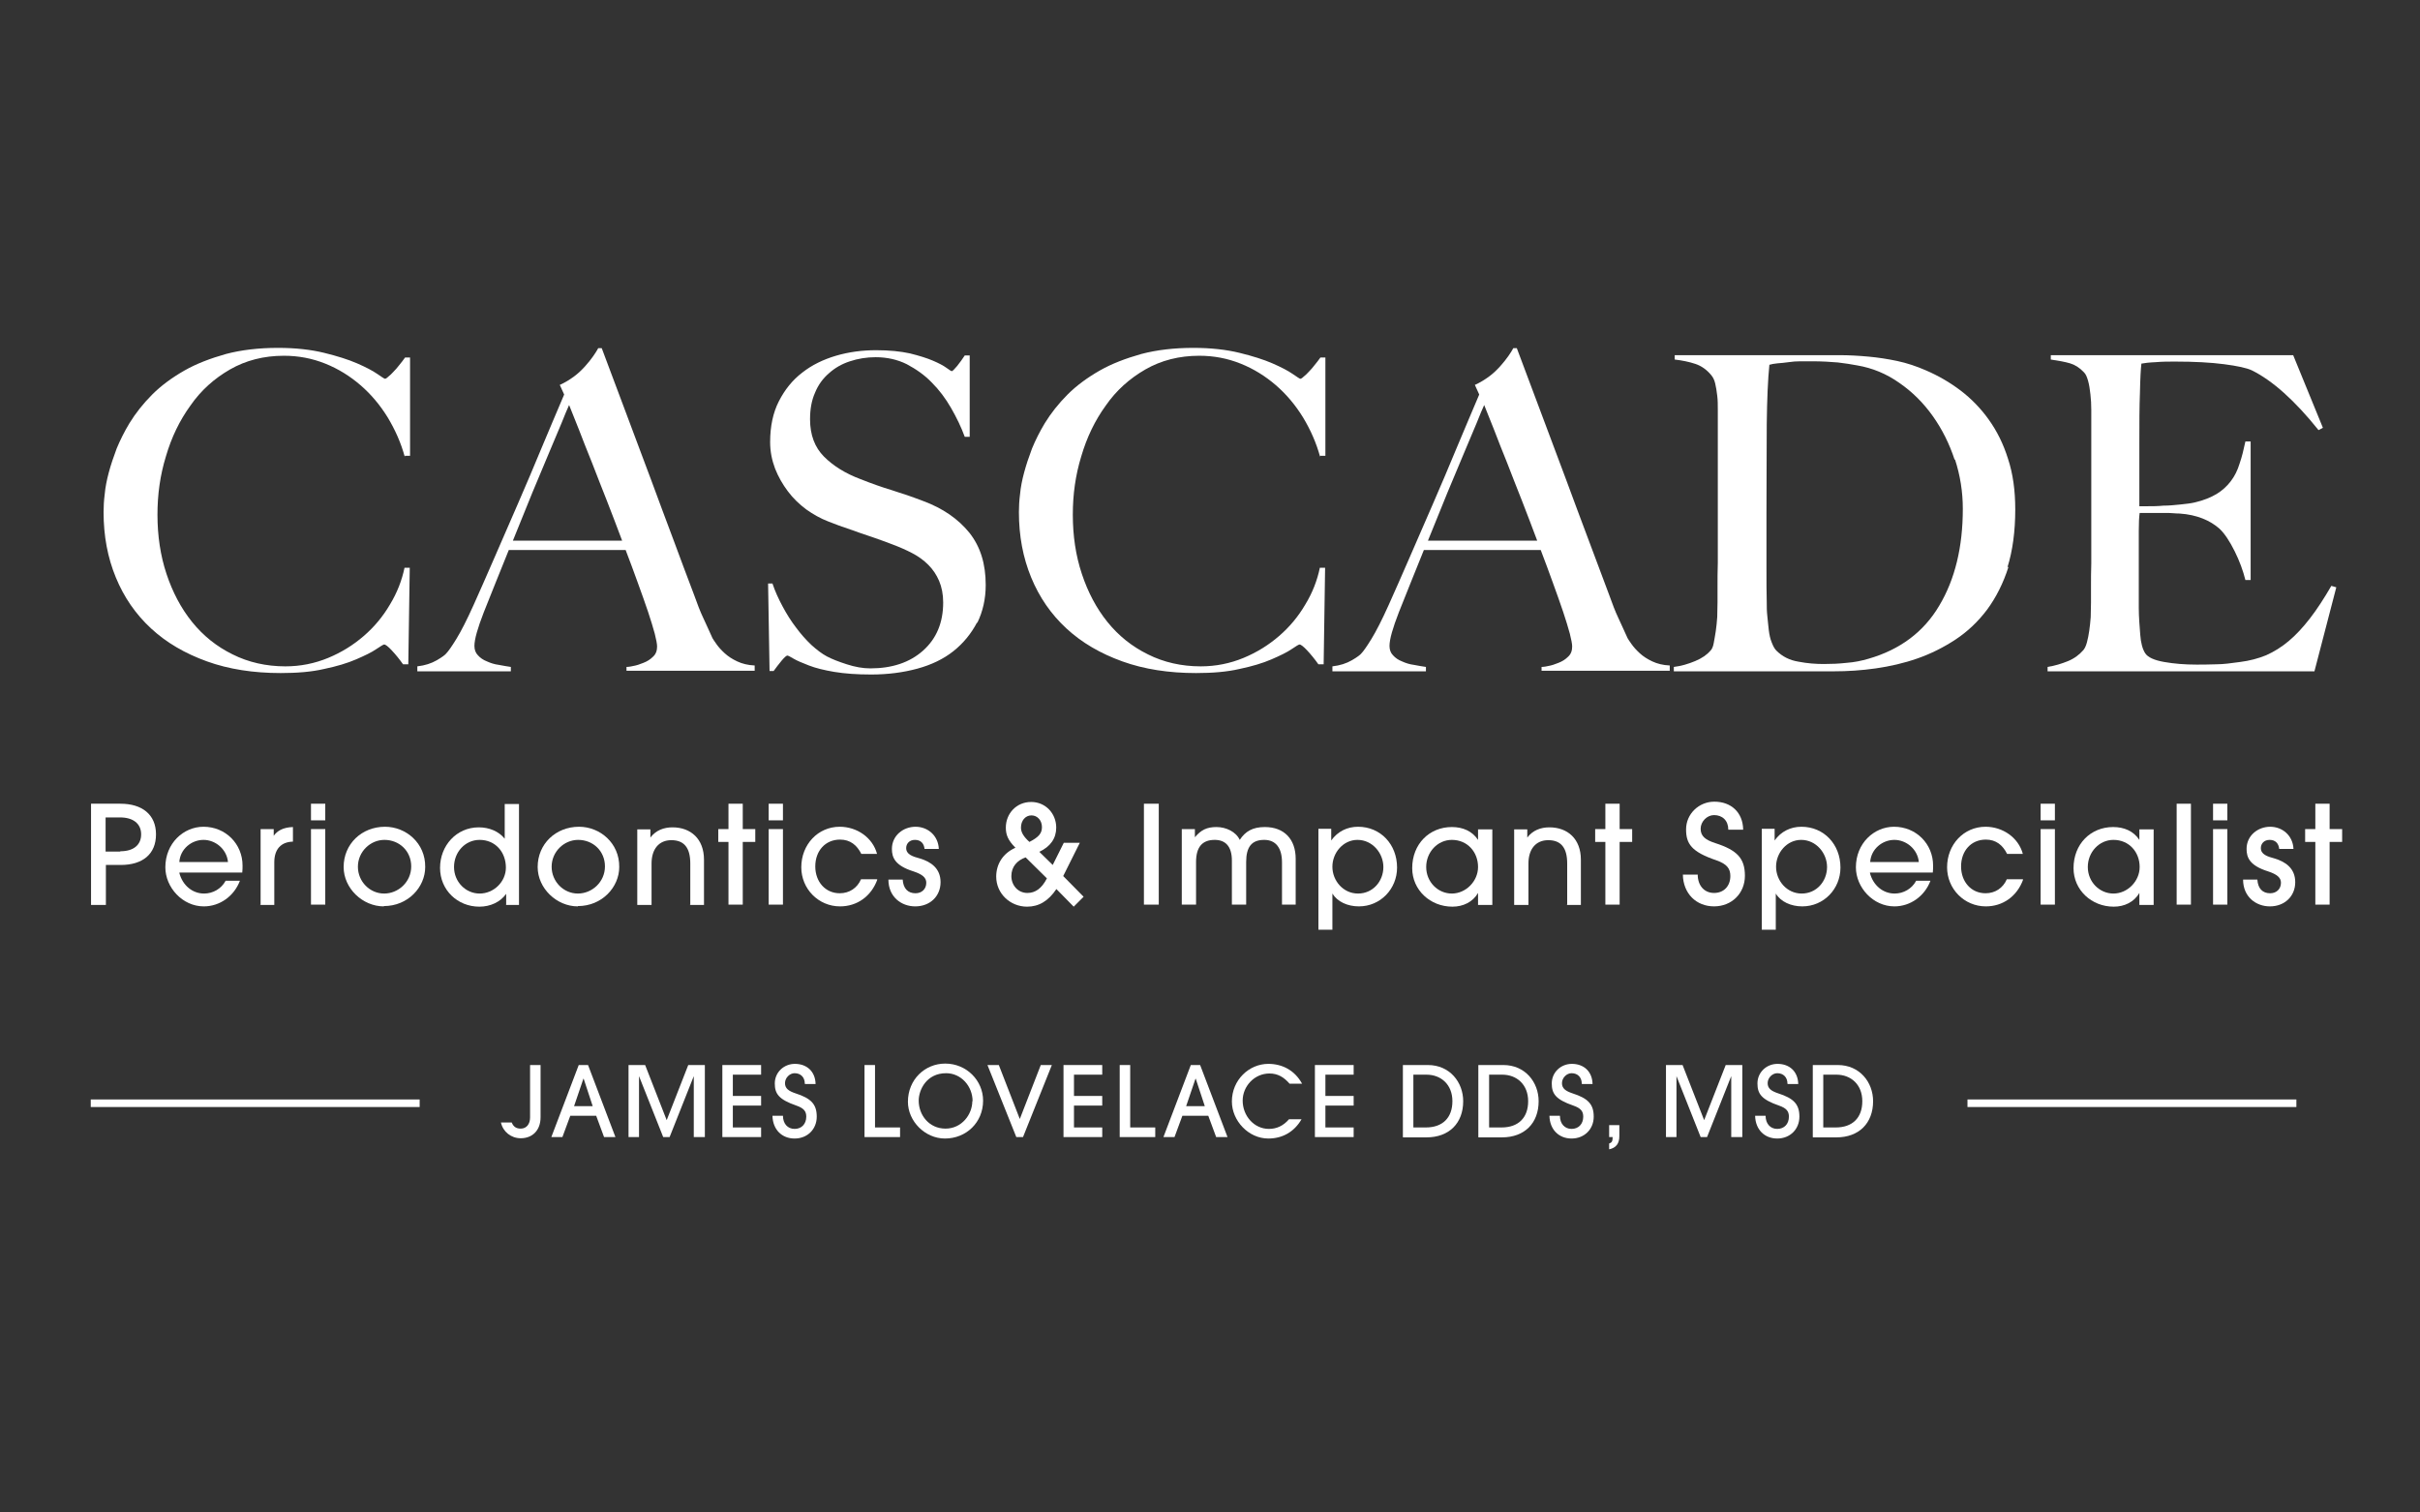 <svg xmlns="http://www.w3.org/2000/svg" width="160" height="100" viewBox="0 0 160 100" fill="none"><rect x="0" y="0" width="160" height="100" fill="#333333" stroke="none"/><path d="M26.764 30.212C26.514 29.286 26.128 28.419 25.628 27.589C25.127 26.779 24.53 26.066 23.836 25.468C23.143 24.87 22.372 24.388 21.506 24.041C20.639 23.694 19.733 23.521 18.77 23.521C17.441 23.521 16.247 23.829 15.207 24.427C14.167 25.025 13.281 25.815 12.588 26.818C11.875 27.801 11.335 28.92 10.97 30.173C10.584 31.427 10.411 32.699 10.411 34.03C10.411 35.418 10.604 36.729 11.008 37.944C11.413 39.159 11.971 40.22 12.703 41.126C13.435 42.032 14.321 42.746 15.38 43.266C16.421 43.787 17.596 44.057 18.867 44.057C19.868 44.057 20.812 43.864 21.698 43.498C22.584 43.131 23.355 42.649 24.048 42.051C24.741 41.454 25.319 40.76 25.782 39.969C26.263 39.178 26.571 38.368 26.745 37.539H27.091L26.995 43.922H26.648C26.417 43.594 26.167 43.285 25.916 43.016C25.666 42.746 25.493 42.611 25.396 42.611C25.358 42.611 25.184 42.707 24.876 42.919C24.568 43.131 24.125 43.343 23.547 43.594C22.969 43.845 22.257 44.057 21.428 44.23C20.6 44.423 19.637 44.5 18.558 44.5C16.767 44.5 15.13 44.25 13.685 43.729C12.241 43.208 11.008 42.495 9.987 41.55C8.966 40.605 8.196 39.487 7.657 38.176C7.117 36.864 6.848 35.437 6.848 33.856C6.848 33.509 6.867 33.104 6.925 32.661C6.963 32.217 7.06 31.735 7.194 31.234C7.329 30.732 7.503 30.212 7.714 29.653C7.946 29.093 8.215 28.553 8.562 27.975C8.966 27.319 9.467 26.683 10.064 26.085C10.661 25.488 11.374 24.967 12.183 24.504C12.992 24.041 13.917 23.694 14.937 23.405C15.958 23.135 17.114 23 18.385 23C19.541 23 20.562 23.116 21.428 23.328C22.295 23.54 23.027 23.771 23.605 24.022C24.183 24.273 24.626 24.504 24.934 24.716C25.242 24.928 25.416 25.044 25.454 25.044C25.493 25.044 25.57 25.005 25.666 24.909C25.782 24.813 25.897 24.716 26.013 24.581C26.148 24.446 26.263 24.311 26.398 24.138C26.533 23.964 26.668 23.81 26.783 23.636H27.111V30.135H26.764V30.212Z" fill="white"></path><path d="M41.421 44.384V44.095C41.421 44.095 41.614 44.095 41.845 44.037C42.076 43.999 42.307 43.922 42.539 43.825C42.789 43.729 43.001 43.594 43.174 43.42C43.367 43.247 43.444 43.015 43.444 42.745C43.444 42.572 43.386 42.283 43.29 41.897C43.174 41.492 43.039 41.01 42.847 40.451C42.654 39.872 42.423 39.236 42.173 38.542C41.922 37.847 41.653 37.115 41.364 36.363H33.64C33.351 37.096 33.062 37.809 32.792 38.465C32.523 39.139 32.253 39.814 31.983 40.489C31.579 41.531 31.367 42.263 31.367 42.707C31.367 42.958 31.444 43.17 31.598 43.324C31.752 43.497 31.945 43.632 32.195 43.729C32.446 43.844 32.696 43.922 32.985 43.96C33.274 44.018 33.524 44.057 33.775 44.095V44.384H27.592V44.057C28.093 43.999 28.516 43.864 28.882 43.652C29.248 43.44 29.441 43.285 29.499 43.208C29.634 43.073 29.865 42.745 30.173 42.244C30.481 41.743 30.866 40.991 31.309 40.007C31.714 39.101 32.176 38.06 32.677 36.903C33.178 35.746 33.698 34.55 34.237 33.316C34.776 32.082 35.296 30.848 35.816 29.595C36.336 28.341 36.837 27.184 37.3 26.085L37.011 25.449C37.357 25.294 37.666 25.102 37.954 24.89C38.243 24.677 38.474 24.446 38.686 24.215C38.898 23.983 39.072 23.752 39.226 23.54C39.38 23.328 39.476 23.154 39.553 23.019H39.784C40.381 24.619 40.959 26.143 41.498 27.589C42.038 29.035 42.558 30.424 43.059 31.754C43.559 33.085 44.022 34.377 44.503 35.63C44.965 36.883 45.428 38.117 45.89 39.332C46.102 39.93 46.295 40.431 46.487 40.836C46.68 41.241 46.872 41.685 47.103 42.186C47.142 42.263 47.238 42.398 47.373 42.591C47.508 42.784 47.681 42.977 47.913 43.189C48.144 43.401 48.413 43.575 48.741 43.729C49.068 43.883 49.453 43.98 49.896 43.999V44.346H41.421V44.384ZM37.627 26.779C37.511 27.03 37.338 27.435 37.126 27.975C36.895 28.515 36.625 29.17 36.298 29.942C35.971 30.713 35.605 31.6 35.2 32.564C34.795 33.547 34.372 34.608 33.91 35.746H41.133C40.805 34.878 40.478 34.01 40.131 33.123C39.784 32.255 39.457 31.407 39.149 30.616C38.821 29.807 38.532 29.074 38.282 28.418C38.012 27.743 37.8 27.203 37.627 26.779Z" fill="white"></path><path d="M64.594 41.164C64.208 41.897 63.688 42.533 63.033 43.054C62.379 43.574 61.57 43.96 60.645 44.211C59.721 44.461 58.7 44.596 57.602 44.596C56.658 44.596 55.849 44.538 55.156 44.423C54.481 44.307 53.923 44.172 53.48 43.998C53.037 43.825 52.709 43.69 52.478 43.555C52.247 43.42 52.112 43.343 52.054 43.343C51.997 43.343 51.862 43.459 51.669 43.69C51.477 43.921 51.303 44.153 51.149 44.365H50.88L50.783 38.58H51.072C51.245 39.101 51.477 39.602 51.746 40.103C52.016 40.605 52.305 41.068 52.632 41.492C52.96 41.935 53.287 42.302 53.653 42.649C54.019 42.977 54.347 43.227 54.674 43.401C55.001 43.574 55.444 43.748 55.984 43.921C56.523 44.095 57.043 44.191 57.544 44.191C58.969 44.191 60.144 43.806 61.03 43.015C61.916 42.224 62.359 41.164 62.359 39.833C62.359 39.294 62.263 38.812 62.09 38.407C61.916 38.002 61.685 37.654 61.377 37.346C61.069 37.037 60.722 36.787 60.318 36.575C59.913 36.362 59.47 36.17 59.008 35.996C58.545 35.823 58.141 35.668 57.794 35.553C57.448 35.437 57.12 35.321 56.831 35.225C56.523 35.109 56.215 35.013 55.907 34.897C55.579 34.801 55.213 34.646 54.751 34.473C54.25 34.28 53.769 34.01 53.306 33.682C52.844 33.335 52.44 32.95 52.093 32.487C51.746 32.024 51.457 31.523 51.245 30.983C51.034 30.423 50.918 29.845 50.918 29.228C50.918 28.187 51.111 27.28 51.496 26.528C51.881 25.776 52.382 25.14 53.037 24.639C53.672 24.137 54.424 23.771 55.271 23.52C56.119 23.27 57.005 23.154 57.929 23.154C58.796 23.154 59.547 23.231 60.163 23.366C60.78 23.52 61.281 23.674 61.685 23.848C62.09 24.021 62.379 24.176 62.59 24.33C62.802 24.484 62.899 24.542 62.918 24.542C62.976 24.542 63.091 24.427 63.284 24.195C63.476 23.964 63.63 23.732 63.785 23.501H64.112V28.881H63.785C63.553 28.244 63.245 27.608 62.879 26.972C62.513 26.335 62.09 25.776 61.608 25.294C61.127 24.793 60.568 24.407 59.952 24.079C59.335 23.771 58.642 23.617 57.891 23.617C57.294 23.617 56.716 23.713 56.196 23.887C55.656 24.06 55.194 24.33 54.809 24.677C54.404 25.024 54.096 25.448 53.884 25.969C53.653 26.49 53.557 27.068 53.557 27.724C53.557 28.746 53.865 29.575 54.481 30.192C55.098 30.809 55.907 31.31 56.889 31.677C57.274 31.831 57.64 31.966 57.968 32.082C58.295 32.197 58.642 32.313 58.969 32.41C59.297 32.525 59.624 32.622 59.971 32.737C60.318 32.853 60.664 32.988 61.03 33.123C62.34 33.605 63.361 34.319 64.093 35.225C64.825 36.15 65.171 37.288 65.171 38.676C65.171 39.602 64.979 40.431 64.613 41.183L64.594 41.164Z" fill="white"></path><path d="M87.282 30.212C87.032 29.286 86.647 28.419 86.146 27.589C85.645 26.779 85.048 26.066 84.355 25.468C83.661 24.87 82.891 24.388 82.024 24.041C81.157 23.694 80.252 23.521 79.289 23.521C77.96 23.521 76.766 23.829 75.726 24.427C74.686 25.025 73.799 25.815 73.106 26.818C72.393 27.801 71.854 28.92 71.488 30.173C71.103 31.427 70.93 32.699 70.93 34.03C70.93 35.418 71.122 36.729 71.527 37.944C71.931 39.159 72.49 40.22 73.222 41.126C73.954 42.032 74.84 42.746 75.899 43.266C76.939 43.787 78.114 44.057 79.385 44.057C80.387 44.057 81.331 43.864 82.217 43.498C83.103 43.131 83.873 42.649 84.567 42.051C85.26 41.454 85.838 40.76 86.3 39.969C86.782 39.178 87.09 38.368 87.263 37.539H87.61L87.514 43.922H87.167C86.936 43.594 86.685 43.285 86.435 43.016C86.184 42.746 86.011 42.611 85.915 42.611C85.876 42.611 85.703 42.707 85.395 42.919C85.087 43.131 84.644 43.343 84.066 43.594C83.488 43.845 82.775 44.057 81.947 44.23C81.119 44.423 80.156 44.5 79.077 44.5C77.286 44.5 75.649 44.25 74.204 43.729C72.759 43.208 71.527 42.495 70.506 41.55C69.485 40.605 68.715 39.487 68.175 38.176C67.636 36.864 67.366 35.437 67.366 33.856C67.366 33.509 67.385 33.104 67.443 32.661C67.482 32.217 67.578 31.735 67.713 31.234C67.848 30.732 68.021 30.212 68.233 29.653C68.464 29.093 68.734 28.553 69.081 27.975C69.485 27.319 69.986 26.683 70.583 26.085C71.18 25.488 71.893 24.967 72.702 24.504C73.511 24.041 74.435 23.694 75.456 23.405C76.477 23.135 77.632 23 78.904 23C80.059 23 81.08 23.116 81.947 23.328C82.814 23.54 83.546 23.771 84.124 24.022C84.701 24.273 85.144 24.504 85.453 24.716C85.761 24.928 85.934 25.044 85.973 25.044C86.011 25.044 86.088 25.005 86.184 24.909C86.3 24.813 86.416 24.716 86.531 24.581C86.666 24.446 86.782 24.311 86.916 24.138C87.051 23.964 87.186 23.81 87.302 23.636H87.629V30.135H87.282V30.212Z" fill="white"></path><path d="M101.922 44.384V44.095C101.922 44.095 102.115 44.095 102.346 44.037C102.577 43.999 102.808 43.922 103.04 43.825C103.29 43.729 103.502 43.594 103.675 43.42C103.868 43.247 103.945 43.015 103.945 42.745C103.945 42.572 103.887 42.283 103.791 41.897C103.675 41.492 103.54 41.01 103.348 40.451C103.155 39.872 102.924 39.236 102.674 38.542C102.423 37.847 102.154 37.115 101.865 36.363H94.141C93.852 37.096 93.563 37.809 93.293 38.465C93.024 39.139 92.754 39.814 92.484 40.489C92.08 41.531 91.868 42.263 91.868 42.707C91.868 42.958 91.945 43.17 92.099 43.324C92.253 43.497 92.446 43.632 92.696 43.729C92.947 43.844 93.197 43.922 93.486 43.96C93.775 44.018 94.025 44.057 94.276 44.095V44.384H88.093V44.057C88.594 43.999 89.017 43.864 89.383 43.652C89.749 43.44 89.942 43.285 90 43.208C90.135 43.073 90.366 42.745 90.674 42.244C90.982 41.743 91.367 40.991 91.81 40.007C92.215 39.101 92.677 38.06 93.178 36.903C93.679 35.746 94.199 34.55 94.738 33.316C95.277 32.082 95.797 30.848 96.317 29.595C96.837 28.341 97.338 27.184 97.8 26.085L97.512 25.449C97.858 25.294 98.166 25.102 98.455 24.89C98.744 24.677 98.975 24.446 99.187 24.215C99.399 23.983 99.573 23.752 99.727 23.54C99.881 23.328 99.977 23.154 100.054 23.019H100.285C100.882 24.619 101.46 26.143 101.999 27.589C102.539 29.035 103.059 30.424 103.56 31.754C104.06 33.085 104.523 34.377 105.004 35.63C105.467 36.883 105.929 38.117 106.391 39.332C106.603 39.93 106.796 40.431 106.988 40.836C107.181 41.241 107.373 41.685 107.605 42.186C107.643 42.263 107.739 42.398 107.874 42.591C108.009 42.784 108.182 42.977 108.413 43.189C108.645 43.401 108.914 43.575 109.242 43.729C109.569 43.883 109.954 43.98 110.397 43.999V44.346H101.922V44.384ZM98.128 26.779C98.012 27.03 97.839 27.435 97.627 27.975C97.396 28.515 97.126 29.17 96.799 29.942C96.472 30.713 96.106 31.6 95.701 32.564C95.296 33.547 94.873 34.608 94.41 35.746H101.633C101.306 34.878 100.979 34.01 100.632 33.123C100.285 32.255 99.958 31.407 99.65 30.616C99.322 29.807 99.033 29.074 98.783 28.418C98.513 27.743 98.301 27.203 98.128 26.779Z" fill="white"></path><path d="M132.797 37.462C132.451 38.561 131.969 39.506 131.372 40.316C130.775 41.106 130.081 41.762 129.292 42.283C128.502 42.803 127.655 43.227 126.768 43.536C125.882 43.845 124.958 44.057 124.014 44.192C123.07 44.327 122.146 44.385 121.26 44.385H110.666V44.095C111.148 44.037 111.61 43.902 112.072 43.71C112.534 43.517 112.862 43.285 113.093 43.015C113.189 42.919 113.266 42.745 113.305 42.514C113.343 42.283 113.401 42.013 113.44 41.724C113.478 41.434 113.517 41.126 113.536 40.798C113.536 40.47 113.555 40.142 113.555 39.834C113.555 39.564 113.555 39.197 113.555 38.735C113.555 38.272 113.555 37.77 113.574 37.211C113.574 36.652 113.574 36.093 113.574 35.514V27.126C113.574 26.779 113.574 26.451 113.536 26.162C113.497 25.854 113.459 25.584 113.401 25.352C113.343 25.102 113.247 24.928 113.131 24.793C112.843 24.446 112.496 24.195 112.091 24.06C111.687 23.925 111.225 23.829 110.724 23.771V23.482C111.533 23.482 112.708 23.482 114.229 23.482C115.751 23.482 117.6 23.482 119.777 23.482H121.626C122.261 23.482 122.897 23.52 123.533 23.578C124.168 23.636 124.804 23.733 125.439 23.868C126.075 24.003 126.711 24.215 127.327 24.485C128.136 24.832 128.907 25.275 129.619 25.815C130.332 26.355 130.967 27.011 131.488 27.743C132.027 28.495 132.451 29.344 132.759 30.327C133.086 31.311 133.24 32.429 133.24 33.682C133.24 35.129 133.067 36.421 132.72 37.52L132.797 37.462ZM129.234 30.404C128.887 29.344 128.406 28.38 127.789 27.512C127.173 26.644 126.441 25.912 125.574 25.314C124.727 24.716 123.802 24.33 122.781 24.157C122.396 24.08 121.972 24.022 121.51 23.964C121.048 23.925 120.47 23.887 119.796 23.887C119.565 23.887 119.314 23.887 119.045 23.887C118.775 23.887 118.505 23.906 118.255 23.945C118.005 23.983 117.754 24.003 117.523 24.022C117.292 24.041 117.119 24.08 116.984 24.118C116.887 25.063 116.83 26.374 116.81 28.033C116.81 29.691 116.791 31.677 116.791 33.991V37.385C116.791 38.388 116.791 39.217 116.81 39.853C116.81 40.123 116.81 40.412 116.849 40.74C116.887 41.068 116.907 41.376 116.945 41.666C116.984 41.974 117.042 42.244 117.138 42.475C117.234 42.726 117.33 42.9 117.446 43.015C117.831 43.401 118.313 43.652 118.91 43.748C119.507 43.864 120.066 43.902 120.586 43.902C121.067 43.902 121.568 43.883 122.088 43.825C122.608 43.787 123.07 43.69 123.533 43.555C125.613 42.958 127.192 41.781 128.213 40.046C129.253 38.31 129.773 36.17 129.773 33.644C129.773 32.526 129.6 31.427 129.253 30.366L129.234 30.404Z" fill="white"></path><path d="M153.137 44.385H135.378V44.095C135.859 44.018 136.302 43.883 136.726 43.71C137.15 43.536 137.477 43.285 137.747 42.977C137.843 42.861 137.92 42.688 137.978 42.475C138.036 42.244 138.094 41.993 138.132 41.704C138.171 41.415 138.209 41.106 138.229 40.798C138.229 40.47 138.248 40.162 138.248 39.853C138.248 39.583 138.248 39.217 138.248 38.754C138.248 38.291 138.248 37.79 138.267 37.231C138.267 36.671 138.267 36.112 138.267 35.534V28.187C138.267 27.84 138.267 27.474 138.267 27.107C138.267 26.741 138.248 26.394 138.209 26.066C138.171 25.738 138.132 25.449 138.055 25.179C137.978 24.909 137.901 24.735 137.786 24.62C137.497 24.311 137.189 24.118 136.861 24.022C136.534 23.925 136.11 23.848 135.59 23.771V23.482H151.615L153.58 28.283L153.291 28.438C151.731 26.49 150.248 25.16 148.88 24.485C148.553 24.33 147.936 24.195 147.05 24.08C146.164 23.964 145.086 23.906 143.795 23.906C143.391 23.906 142.967 23.906 142.524 23.945C142.081 23.964 141.773 24.003 141.58 24.041C141.542 24.35 141.503 24.986 141.484 25.95C141.445 26.914 141.445 28.033 141.445 29.325V31.176C141.445 31.677 141.445 32.082 141.445 32.41C141.445 32.738 141.445 32.969 141.445 33.143V33.47H142.023C142.312 33.47 142.639 33.47 143.025 33.432C143.41 33.432 143.776 33.393 144.161 33.355C144.546 33.316 144.855 33.278 145.105 33.22C145.683 33.085 146.164 32.892 146.55 32.661C146.935 32.429 147.243 32.14 147.493 31.812C147.744 31.484 147.936 31.099 148.071 30.655C148.225 30.212 148.341 29.73 148.456 29.19H148.803V38.349H148.456C148.302 37.732 148.071 37.096 147.744 36.44C147.416 35.784 147.089 35.283 146.742 34.955C146.434 34.685 146.068 34.454 145.625 34.28C145.182 34.107 144.681 33.991 144.103 33.953C143.814 33.953 143.564 33.914 143.371 33.914C143.179 33.914 142.986 33.914 142.794 33.914H141.465C141.426 34.184 141.407 34.589 141.407 35.109V38.6C141.407 38.908 141.407 39.197 141.407 39.487C141.407 39.776 141.407 40.007 141.407 40.2C141.407 40.817 141.465 41.415 141.503 41.955C141.542 42.514 141.657 42.919 141.83 43.189C142.004 43.459 142.428 43.652 143.082 43.767C143.737 43.883 144.45 43.941 145.22 43.941C145.548 43.941 145.972 43.941 146.492 43.922C147.012 43.922 147.532 43.845 148.11 43.767C148.726 43.69 149.304 43.536 149.824 43.324C150.344 43.093 150.845 42.784 151.326 42.379C151.808 41.974 152.27 41.473 152.732 40.875C153.195 40.277 153.657 39.564 154.138 38.735L154.466 38.831L153.021 44.385H153.137Z" fill="white"></path><path d="M6.019 59.811V53.139H7.964C9.389 53.139 10.314 53.852 10.314 55.164C10.314 56.475 9.428 57.188 7.983 57.188H7.001V59.83H6.019V59.811ZM7.964 56.282C8.811 56.282 9.332 55.877 9.332 55.164C9.332 54.45 8.792 54.045 7.945 54.045H6.982V56.301H7.945L7.964 56.282Z" fill="white"></path><path d="M11.856 57.709C12.068 58.538 12.723 59.078 13.493 59.078C14.071 59.078 14.63 58.77 14.919 58.23H15.863C15.477 59.252 14.534 59.927 13.474 59.927C12.068 59.927 10.932 58.673 10.932 57.343C10.932 55.761 12.126 54.662 13.455 54.662C14.919 54.662 16.036 55.8 16.036 57.227C16.036 57.381 16.036 57.516 16.017 57.69H11.875L11.856 57.709ZM15.073 56.996C14.996 56.147 14.245 55.53 13.455 55.53C12.665 55.53 11.914 56.128 11.856 56.996H15.073Z" fill="white"></path><path d="M17.23 59.811V54.816H18.097V55.26C18.328 54.932 18.713 54.701 19.368 54.681V55.645C18.559 55.665 18.135 56.166 18.135 57.015V59.83H17.191L17.23 59.811Z" fill="white"></path><path d="M20.561 54.238V53.139H21.505V54.238H20.561ZM20.561 59.811V54.816H21.505V59.811H20.561Z" fill="white"></path><path d="M25.378 59.927C23.972 59.927 22.72 58.731 22.72 57.323C22.72 55.8 23.914 54.662 25.455 54.662C26.842 54.662 28.132 55.742 28.113 57.323C28.113 58.654 26.977 59.907 25.378 59.907V59.927ZM25.416 55.53C24.473 55.53 23.663 56.321 23.663 57.304C23.663 58.288 24.453 59.078 25.397 59.078C26.341 59.078 27.188 58.307 27.188 57.285C27.188 56.263 26.399 55.53 25.416 55.53Z" fill="white"></path><path d="M33.466 59.81V59.097C33.081 59.637 32.426 59.946 31.694 59.946C30.249 59.946 29.094 58.846 29.094 57.381C29.094 55.915 30.172 54.701 31.655 54.701C32.33 54.701 32.965 54.951 33.37 55.453V53.158H34.314V59.83H33.447L33.466 59.81ZM31.713 55.53C30.75 55.53 30.018 56.34 30.018 57.323C30.018 58.306 30.789 59.078 31.713 59.078C32.638 59.078 33.447 58.306 33.447 57.362C33.447 56.34 32.753 55.53 31.713 55.53Z" fill="white"></path><path d="M38.206 59.927C36.8 59.927 35.548 58.731 35.548 57.323C35.548 55.8 36.742 54.662 38.283 54.662C39.67 54.662 40.96 55.742 40.941 57.323C40.941 58.654 39.805 59.907 38.206 59.907V59.927ZM38.225 55.53C37.281 55.53 36.472 56.321 36.472 57.304C36.472 58.288 37.262 59.078 38.206 59.078C39.15 59.078 39.997 58.307 39.997 57.285C39.997 56.263 39.208 55.53 38.225 55.53Z" fill="white"></path><path d="M45.639 59.811V57.092C45.639 56.032 45.216 55.549 44.387 55.549C43.559 55.549 43.078 56.147 43.078 57.092V59.83H42.134V54.836H43.001V55.376C43.367 54.894 43.887 54.701 44.464 54.701C45.659 54.701 46.545 55.453 46.545 56.841V59.83H45.601L45.639 59.811Z" fill="white"></path><path d="M48.164 59.811V55.665H47.49V54.816H48.164V53.139H49.108V54.816H49.936V55.665H49.108V59.811H48.164Z" fill="white"></path><path d="M50.821 54.238V53.139H51.765V54.238H50.821ZM50.821 59.811V54.816H51.765V59.811H50.821Z" fill="white"></path><path d="M58.006 58.153C57.601 59.271 56.657 59.927 55.54 59.927C54.115 59.927 52.978 58.77 52.978 57.343C52.978 55.839 54.076 54.662 55.521 54.662C56.657 54.662 57.697 55.376 57.986 56.456H56.946C56.657 55.877 56.214 55.511 55.54 55.511C54.558 55.511 53.903 56.263 53.903 57.285C53.903 58.307 54.577 59.059 55.521 59.059C56.157 59.059 56.677 58.712 56.927 58.133H57.967L58.006 58.153Z" fill="white"></path><path d="M61.127 56.128C61.088 55.761 60.876 55.53 60.491 55.53C60.125 55.53 59.913 55.781 59.913 56.07C59.913 56.494 60.337 56.629 60.838 56.764C61.531 56.976 62.186 57.401 62.186 58.326C62.186 59.252 61.493 59.927 60.51 59.927C59.605 59.927 58.738 59.309 58.738 58.153H59.682C59.721 58.75 60.029 59.059 60.53 59.059C60.953 59.059 61.242 58.77 61.242 58.365C61.242 58.018 60.973 57.806 60.395 57.613C59.162 57.227 58.969 56.687 58.969 56.128C58.969 55.241 59.721 54.662 60.53 54.662C61.339 54.662 62.032 55.241 62.071 56.128H61.127Z" fill="white"></path><path d="M69.852 58.769C69.313 59.579 68.677 59.946 67.907 59.946C66.79 59.946 65.865 59.078 65.865 57.959C65.865 57.13 66.308 56.417 67.136 56.05C66.636 55.549 66.501 55.183 66.501 54.72C66.501 53.794 67.194 53.023 68.177 53.023C69.12 53.023 69.833 53.775 69.833 54.72C69.833 55.433 69.448 55.973 68.716 56.32L69.602 57.188L70.334 55.722H71.393L70.295 57.921L71.644 59.29L70.989 59.946L69.833 58.769H69.852ZM67.811 56.687C67.252 56.88 66.867 57.304 66.867 57.921C66.867 58.538 67.31 59.039 67.926 59.039C68.446 59.039 68.87 58.75 69.217 58.075L67.811 56.687ZM68.889 54.681C68.889 54.257 68.6 53.91 68.196 53.91C67.791 53.91 67.502 54.257 67.502 54.72C67.502 55.028 67.676 55.318 68.061 55.665C68.697 55.337 68.889 55.086 68.889 54.681Z" fill="white"></path><path d="M75.631 59.811V53.139H76.613V59.811H75.631Z" fill="white"></path><path d="M84.76 59.811V57.015C84.76 56.07 84.355 55.53 83.585 55.53C82.757 55.53 82.391 55.993 82.391 56.995V59.811H81.447V56.899C81.447 55.916 80.984 55.53 80.31 55.53C79.482 55.53 79.078 56.012 79.078 56.995V59.811H78.134V54.816H79.001V55.356C79.405 54.874 79.79 54.681 80.426 54.681C81.061 54.681 81.716 54.99 81.967 55.53C82.333 54.971 82.814 54.681 83.623 54.681C84.914 54.681 85.665 55.491 85.665 56.783V59.811H84.721H84.76Z" fill="white"></path><path d="M87.168 61.469V54.797H88.015V55.569C88.439 54.971 89.075 54.662 89.787 54.662C91.27 54.662 92.368 55.819 92.368 57.362C92.368 58.77 91.27 59.927 89.845 59.927C89.094 59.927 88.42 59.618 88.092 59.078V61.469H87.148H87.168ZM91.463 57.323C91.463 56.417 90.75 55.53 89.749 55.53C88.805 55.53 88.092 56.379 88.092 57.304C88.092 58.23 88.805 59.078 89.787 59.078C90.77 59.078 91.463 58.268 91.463 57.323Z" fill="white"></path><path d="M97.722 59.811V59.039C97.376 59.637 96.74 59.946 96.027 59.946C94.563 59.946 93.369 58.846 93.369 57.4C93.369 55.8 94.506 54.681 95.989 54.681C96.721 54.681 97.337 54.951 97.722 55.53V54.836H98.666V59.83H97.722V59.811ZM97.722 57.323C97.722 56.34 97.029 55.53 95.989 55.53C95.045 55.53 94.294 56.34 94.294 57.323C94.294 58.307 95.064 59.078 95.989 59.078C96.913 59.078 97.722 58.268 97.722 57.323Z" fill="white"></path><path d="M103.616 59.811V57.092C103.616 56.032 103.192 55.549 102.364 55.549C101.536 55.549 101.054 56.147 101.054 57.092V59.83H100.11V54.836H100.977V55.376C101.343 54.894 101.863 54.701 102.441 54.701C103.635 54.701 104.521 55.453 104.521 56.841V59.83H103.577L103.616 59.811Z" fill="white"></path><path d="M106.14 59.811V55.665H105.466V54.816H106.14V53.139H107.084V54.816H107.912V55.665H107.084V59.811H106.14Z" fill="white"></path><path d="M114.268 54.855C114.268 54.257 113.883 53.891 113.325 53.891C112.862 53.891 112.439 54.315 112.439 54.797C112.439 55.279 112.747 55.53 113.402 55.742C114.846 56.205 115.366 56.745 115.366 57.901C115.366 59.059 114.5 59.926 113.325 59.926C112.15 59.926 111.283 59.078 111.264 57.824H112.246C112.246 58.538 112.67 59.039 113.325 59.039C113.98 59.039 114.403 58.576 114.403 57.921C114.403 57.439 114.191 57.13 113.479 56.88C111.822 56.32 111.476 55.78 111.476 54.836C111.476 53.813 112.323 53.004 113.344 53.004C114.442 53.004 115.232 53.698 115.251 54.855H114.268Z" fill="white"></path><path d="M116.482 61.469V54.797H117.33V55.569C117.753 54.971 118.389 54.662 119.102 54.662C120.585 54.662 121.683 55.819 121.683 57.362C121.683 58.77 120.585 59.927 119.159 59.927C118.408 59.927 117.734 59.618 117.407 59.078V61.469H116.463H116.482ZM120.797 57.323C120.797 56.417 120.084 55.53 119.082 55.53C118.139 55.53 117.426 56.379 117.426 57.304C117.426 58.23 118.139 59.078 119.121 59.078C120.103 59.078 120.797 58.268 120.797 57.323Z" fill="white"></path><path d="M123.629 57.709C123.841 58.538 124.495 59.078 125.266 59.078C125.844 59.078 126.402 58.77 126.691 58.23H127.635C127.25 59.252 126.306 59.927 125.247 59.927C123.841 59.927 122.704 58.673 122.704 57.343C122.704 55.761 123.898 54.662 125.227 54.662C126.691 54.662 127.808 55.8 127.808 57.227C127.808 57.381 127.808 57.516 127.789 57.69H123.648L123.629 57.709ZM126.865 56.996C126.788 56.147 126.036 55.53 125.247 55.53C124.457 55.53 123.706 56.128 123.648 56.996H126.865Z" fill="white"></path><path d="M133.761 58.153C133.356 59.271 132.412 59.927 131.295 59.927C129.87 59.927 128.733 58.77 128.733 57.343C128.733 55.839 129.831 54.662 131.276 54.662C132.412 54.662 133.452 55.376 133.741 56.456H132.701C132.412 55.877 131.969 55.511 131.295 55.511C130.313 55.511 129.658 56.263 129.658 57.285C129.658 58.307 130.332 59.059 131.276 59.059C131.912 59.059 132.432 58.712 132.682 58.133H133.722L133.761 58.153Z" fill="white"></path><path d="M134.917 54.238V53.139H135.861V54.238H134.917ZM134.917 59.811V54.816H135.861V59.811H134.917Z" fill="white"></path><path d="M141.446 59.811V59.039C141.099 59.637 140.464 59.946 139.751 59.946C138.287 59.946 137.093 58.846 137.093 57.4C137.093 55.8 138.229 54.681 139.712 54.681C140.444 54.681 141.061 54.951 141.446 55.53V54.836H142.39V59.83H141.446V59.811ZM141.465 57.323C141.465 56.34 140.772 55.53 139.732 55.53C138.788 55.53 138.037 56.34 138.037 57.323C138.037 58.307 138.807 59.078 139.732 59.078C140.656 59.078 141.465 58.268 141.465 57.323Z" fill="white"></path><path d="M143.911 59.811V53.139H144.855V59.811H143.911Z" fill="white"></path><path d="M146.318 54.238V53.139H147.262V54.238H146.318ZM146.318 59.811V54.816H147.262V59.811H146.318Z" fill="white"></path><path d="M150.691 56.128C150.653 55.761 150.441 55.53 150.056 55.53C149.69 55.53 149.478 55.781 149.478 56.07C149.478 56.494 149.901 56.629 150.402 56.764C151.096 56.976 151.751 57.401 151.751 58.326C151.751 59.252 151.057 59.927 150.075 59.927C149.17 59.927 148.303 59.309 148.303 58.153H149.247C149.285 58.75 149.593 59.059 150.094 59.059C150.518 59.059 150.807 58.77 150.807 58.365C150.807 58.018 150.537 57.806 149.959 57.613C148.726 57.227 148.534 56.687 148.534 56.128C148.534 55.241 149.285 54.662 150.094 54.662C150.903 54.662 151.596 55.241 151.635 56.128H150.691Z" fill="white"></path><path d="M153.08 59.811V55.665H152.406V54.816H153.08V53.139H154.024V54.816H154.852V55.665H154.024V59.811H153.08Z" fill="white"></path><path d="M35.046 70.416H35.74V73.868C35.74 74.736 35.2 75.257 34.43 75.257C33.794 75.257 33.255 74.832 33.12 74.215H33.833C33.948 74.504 34.141 74.62 34.43 74.62C34.815 74.62 35.046 74.312 35.046 73.887V70.416Z" fill="white"></path><path d="M39.938 75.179L39.418 73.772H37.704L37.184 75.179H36.452L38.263 70.416H38.879L40.69 75.179H39.958H39.938ZM38.571 71.323L37.955 73.135H39.187L38.59 71.323H38.571Z" fill="white"></path><path d="M45.87 75.179V71.149L44.272 75.179H43.848L42.249 71.149V75.179H41.556V70.416H42.654L44.079 74.061L45.504 70.416H46.602V75.179H45.909H45.87Z" fill="white"></path><path d="M47.759 75.179V70.416H50.321V71.053H48.452V72.46H50.321V73.097H48.452V74.543H50.321V75.179H47.759Z" fill="white"></path><path d="M53.21 71.65C53.21 71.226 52.941 70.956 52.536 70.956C52.209 70.956 51.901 71.265 51.901 71.612C51.901 71.959 52.132 72.132 52.594 72.287C53.615 72.615 54 73 54 73.829C54 74.659 53.384 75.275 52.536 75.275C51.689 75.275 51.092 74.678 51.072 73.772H51.766C51.766 74.292 52.074 74.639 52.536 74.639C52.998 74.639 53.307 74.311 53.307 73.829C53.307 73.482 53.153 73.27 52.652 73.097C51.477 72.692 51.226 72.306 51.226 71.631C51.226 70.898 51.824 70.339 52.555 70.339C53.345 70.339 53.904 70.841 53.923 71.67H53.23L53.21 71.65Z" fill="white"></path><path d="M57.158 75.179V70.416H57.852V74.543H59.508V75.179H57.158Z" fill="white"></path><path d="M62.474 75.275C61.165 75.275 60.028 74.138 60.028 72.846C60.028 71.38 61.145 70.32 62.494 70.32C63.9 70.32 64.998 71.438 64.998 72.769C64.998 74.215 63.881 75.275 62.474 75.275ZM64.304 72.807C64.304 71.824 63.553 70.956 62.552 70.956C61.261 70.956 60.741 72.055 60.741 72.769C60.741 73.733 61.434 74.62 62.513 74.62C63.592 74.62 64.285 73.675 64.285 72.807H64.304Z" fill="white"></path><path d="M67.194 75.179L65.287 70.416H66.038L67.425 73.984L68.812 70.416H69.544L67.637 75.179H67.213H67.194Z" fill="white"></path><path d="M70.314 75.179V70.416H72.875V71.053H71.007V72.46H72.875V73.097H71.007V74.543H72.875V75.179H70.314Z" fill="white"></path><path d="M74.03 75.179V70.416H74.724V74.543H76.38V75.179H74.03Z" fill="white"></path><path d="M80.407 75.179L79.887 73.772H78.173L77.653 75.179H76.921L78.731 70.416H79.348L81.158 75.179H80.427H80.407ZM79.04 71.323L78.423 73.135H79.656L79.059 71.323H79.04Z" fill="white"></path><path d="M86.051 74.003C85.569 74.832 84.799 75.275 83.855 75.275C82.545 75.275 81.447 74.099 81.447 72.827C81.447 71.4 82.584 70.339 83.855 70.339C84.76 70.339 85.588 70.744 86.089 71.65H85.261C84.895 71.226 84.491 70.975 83.932 70.975C82.93 70.975 82.16 71.824 82.16 72.769C82.16 73.772 82.911 74.639 83.894 74.639C84.394 74.639 84.837 74.446 85.222 74.003H86.07H86.051Z" fill="white"></path><path d="M86.936 75.179V70.416H89.498V71.053H87.63V72.46H89.498V73.097H87.63V74.543H89.498V75.179H86.936Z" fill="white"></path><path d="M92.753 75.179V70.416H94.409C95.854 70.416 96.74 71.554 96.74 72.808C96.74 74.254 95.816 75.199 94.313 75.199H92.772L92.753 75.179ZM94.275 74.543C95.373 74.543 96.027 73.907 96.027 72.808C96.027 71.708 95.276 71.053 94.313 71.053H93.446V74.543H94.275Z" fill="white"></path><path d="M97.741 75.179V70.416H99.398C100.842 70.416 101.728 71.554 101.728 72.808C101.728 74.254 100.804 75.199 99.301 75.199H97.76L97.741 75.179ZM99.282 74.543C100.38 74.543 101.035 73.907 101.035 72.808C101.035 71.708 100.284 71.053 99.321 71.053H98.454V74.543H99.282Z" fill="white"></path><path d="M104.58 71.65C104.58 71.226 104.311 70.956 103.906 70.956C103.579 70.956 103.271 71.265 103.271 71.612C103.271 71.959 103.502 72.132 103.964 72.287C104.985 72.615 105.37 73 105.37 73.829C105.37 74.659 104.754 75.275 103.906 75.275C103.059 75.275 102.462 74.678 102.442 73.772H103.136C103.136 74.292 103.444 74.639 103.906 74.639C104.369 74.639 104.677 74.311 104.677 73.829C104.677 73.482 104.523 73.27 104.022 73.097C102.847 72.692 102.596 72.306 102.596 71.631C102.596 70.898 103.194 70.339 103.926 70.339C104.715 70.339 105.274 70.841 105.293 71.67H104.6L104.58 71.65Z" fill="white"></path><path d="M106.39 75.603C106.563 75.545 106.621 75.468 106.621 75.179H106.39V74.388H107.064V75.121C107.064 75.603 106.852 75.892 106.39 75.989V75.584V75.603Z" fill="white"></path><path d="M114.462 75.179V71.149L112.863 75.179H112.44L110.841 71.149V75.179H110.147V70.416H111.245L112.671 74.061L114.096 70.416H115.194V75.179H114.501H114.462Z" fill="white"></path><path d="M118.179 71.65C118.179 71.226 117.909 70.956 117.505 70.956C117.177 70.956 116.869 71.265 116.869 71.612C116.869 71.959 117.1 72.132 117.563 72.287C118.584 72.615 118.969 73 118.969 73.829C118.969 74.659 118.352 75.275 117.505 75.275C116.657 75.275 116.06 74.678 116.041 73.772H116.734C116.734 74.292 117.043 74.639 117.505 74.639C117.967 74.639 118.275 74.311 118.275 73.829C118.275 73.482 118.121 73.27 117.62 73.097C116.446 72.692 116.195 72.306 116.195 71.631C116.195 70.898 116.792 70.339 117.524 70.339C118.314 70.339 118.872 70.841 118.892 71.67H118.198L118.179 71.65Z" fill="white"></path><path d="M119.854 75.179V70.416H121.51C122.955 70.416 123.841 71.554 123.841 72.808C123.841 74.254 122.916 75.199 121.414 75.199H119.873L119.854 75.179ZM121.375 74.543C122.473 74.543 123.128 73.907 123.128 72.808C123.128 71.708 122.377 71.053 121.414 71.053H120.547V74.543H121.375Z" fill="white"></path><path d="M27.746 72.942H6" stroke="white" stroke-width="0.5" stroke-miterlimit="10"></path><path d="M151.827 72.942H130.081" stroke="white" stroke-width="0.5" stroke-miterlimit="10"></path></svg>